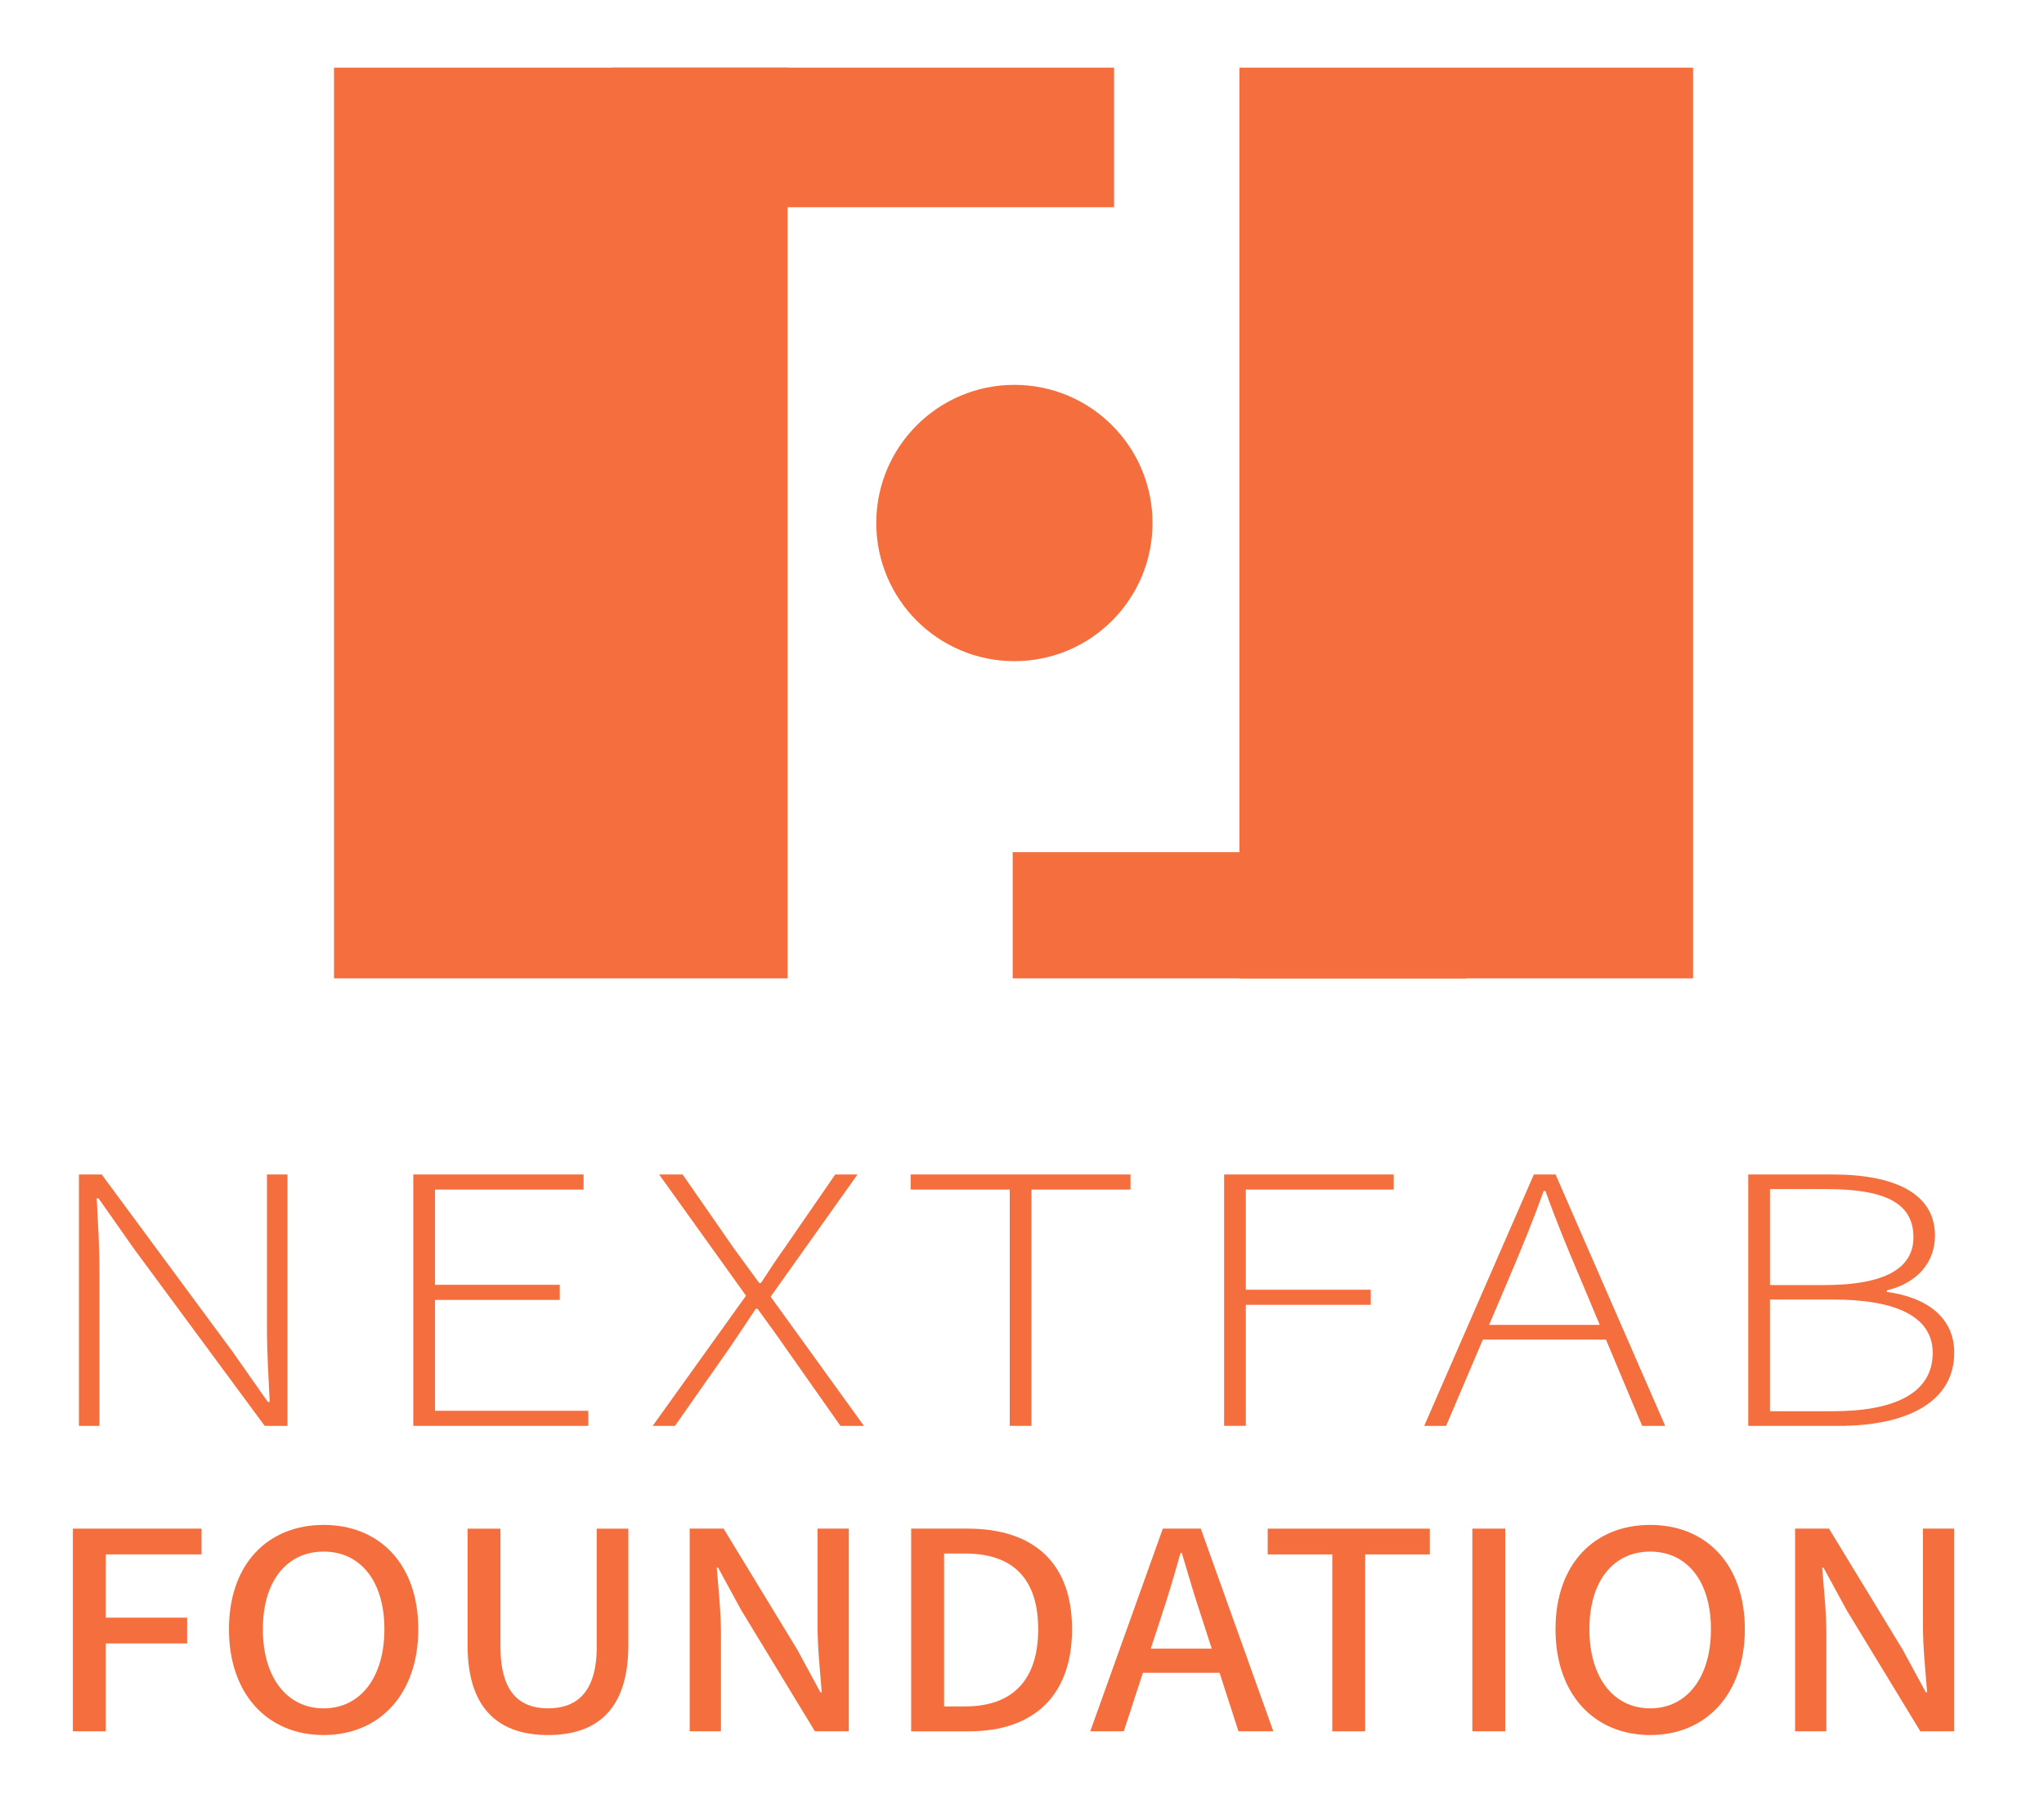 <svg id="Layer_1" data-name="Layer 1" xmlns="http://www.w3.org/2000/svg" viewBox="0 0 920.87 814.47">
  <defs>
    <style>
      .cls-1 {
        fill: #f46e3e;
      }
    </style>
  </defs>
  <rect class="cls-1" x="150.48" y="30.47" width="204.35" height="410.24"></rect>
  <rect class="cls-1" x="558.42" y="30.47" width="204.35" height="410.24"></rect>
  <rect class="cls-1" x="456.24" y="383.86" width="204.35" height="56.85"></rect>
  <rect class="cls-1" x="275.93" y="30.47" width="225.98" height="62.87"></rect>
  <circle class="cls-1" cx="457.01" cy="235.59" r="62.23"></circle>
  <g>
    <path class="cls-1" d="M32.83,688.57h57.97v11.61h-43.15v28.5h36.65v11.61h-36.65v39.58h-14.82v-91.3Z"></path>
    <path class="cls-1" d="M103.15,733.88c0-29.38,17.52-46.98,42.65-46.98s42.65,17.66,42.65,46.98-17.52,47.67-42.65,47.67-42.65-18.29-42.65-47.67ZM173.18,733.88c0-21.69-10.81-34.96-27.38-34.96s-27.38,13.27-27.38,34.96,10.81,35.65,27.38,35.65,27.38-13.96,27.38-35.65Z"></path>
    <path class="cls-1" d="M210.65,741.08v-52.5h14.82v53.25c0,20.97,9.05,27.7,21.46,27.7s21.91-6.73,21.91-27.7v-53.25h14.24v52.5c0,29.62-14.8,40.47-36.15,40.47s-36.28-10.85-36.28-40.47Z"></path>
    <path class="cls-1" d="M310.72,688.57h15.27l33.22,54.55,10.4,19.18h.6c-.73-9.32-1.89-20.2-1.89-30.04v-43.69h14.09v91.3h-15.27l-33.22-54.61-10.4-19.11h-.6c.73,9.44,1.89,19.77,1.89,29.6v44.12h-14.09v-91.3Z"></path>
    <path class="cls-1" d="M410.5,688.57h25.36c30.18,0,47.13,15.73,47.13,45.31s-16.96,46-46.42,46h-26.07v-91.3ZM434.83,768.66c21.48,0,32.9-12,32.9-34.78s-11.42-34.09-32.9-34.09h-9.5v68.88h9.5Z"></path>
    <path class="cls-1" d="M523.89,688.57h17.09l32.69,91.3h-15.7l-16.13-49.86c-3.34-9.95-6.37-20.16-9.4-30.45h-.6c-2.89,10.36-5.91,20.5-9.26,30.45l-16.28,49.86h-15.11l32.69-91.3ZM509.37,742.63h45.76v10.88h-45.76v-10.88Z"></path>
    <path class="cls-1" d="M600.23,700.19h-29.1v-11.61h73.03v11.61h-29.11v79.69h-14.82v-79.69Z"></path>
    <path class="cls-1" d="M663.33,688.57h14.82v91.3h-14.82v-91.3Z"></path>
    <path class="cls-1" d="M700.79,733.88c0-29.38,17.52-46.98,42.65-46.98s42.65,17.66,42.65,46.98-17.52,47.67-42.65,47.67-42.65-18.29-42.65-47.67ZM770.82,733.88c0-21.69-10.81-34.96-27.38-34.96s-27.38,13.27-27.38,34.96,10.81,35.65,27.38,35.65,27.38-13.96,27.38-35.65Z"></path>
    <path class="cls-1" d="M808.73,688.57h15.27l33.22,54.55,10.4,19.18h.6c-.73-9.32-1.89-20.2-1.89-30.04v-43.69h14.09v91.3h-15.27l-33.22-54.61-10.4-19.11h-.6c.73,9.44,1.89,19.77,1.89,29.6v44.12h-14.09v-91.3Z"></path>
  </g>
  <g>
    <path class="cls-1" d="M35.57,529.04h10.25l58.97,79.84,15.87,22.62h.85c-.55-11.1-1.23-22.07-1.23-33.03v-69.43h9.23v113.25h-10.25l-58.97-79.86-15.87-22.6h-.85c.55,10.86,1.23,21.14,1.23,32.1v70.36h-9.23v-113.25Z"></path>
    <path class="cls-1" d="M186.19,529.04h76.72v6.8h-66.93v42.9h56.21v6.81h-56.21v49.94h69.06v6.8h-78.84v-113.25Z"></path>
    <path class="cls-1" d="M336.1,583.65l-39.15-54.61h10.59l23.15,33.37c3.74,5.16,6.72,9.18,11.32,15.47h.85c4.13-6.29,6.72-10.31,10.42-15.47l23.02-33.37h10.04l-39.15,55.06,42.04,58.19h-10.59l-24.47-34.78c-3.79-5.53-7.91-11.07-12.85-17.94h-.85c-4.51,6.87-8.25,12.41-12,17.94l-24.38,34.78h-10.04l42.04-58.64Z"></path>
    <path class="cls-1" d="M454.9,535.84h-44.63v-6.8h99.05v6.8h-44.63v106.45h-9.78v-106.45Z"></path>
    <path class="cls-1" d="M551.48,529.04h76.42v6.8h-66.63v45.13h56.29v6.8h-56.29v54.51h-9.78v-113.25Z"></path>
    <path class="cls-1" d="M691.04,529.04h9.78l49.4,113.25h-10.38l-28-66.68c-5.7-13.44-10.64-25.31-15.57-39.11h-.85c-4.89,13.82-9.83,25.68-15.53,39.11l-28.38,66.68h-9.87l49.4-113.25ZM664.19,596.8h62.87v6.62h-62.87v-6.62Z"></path>
    <path class="cls-1" d="M787.63,529.04h37.91c28.17,0,46.21,8.63,46.21,27.53,0,11.79-7.57,21.24-21.66,24.68v.69c18.17,2.47,30.34,11.65,30.34,27.36,0,21.79-20.47,33-52.17,33h-40.63v-113.25ZM821.63,578.87c28.76,0,40.42-8.18,40.42-21.55,0-15.85-13.57-21.69-39.27-21.69h-25.36v43.24h24.21ZM825.71,635.69c27.87,0,45.02-8.15,45.02-26.29,0-16.29-16.38-24.03-45.02-24.03h-28.3v50.32h28.3Z"></path>
  </g>
</svg>